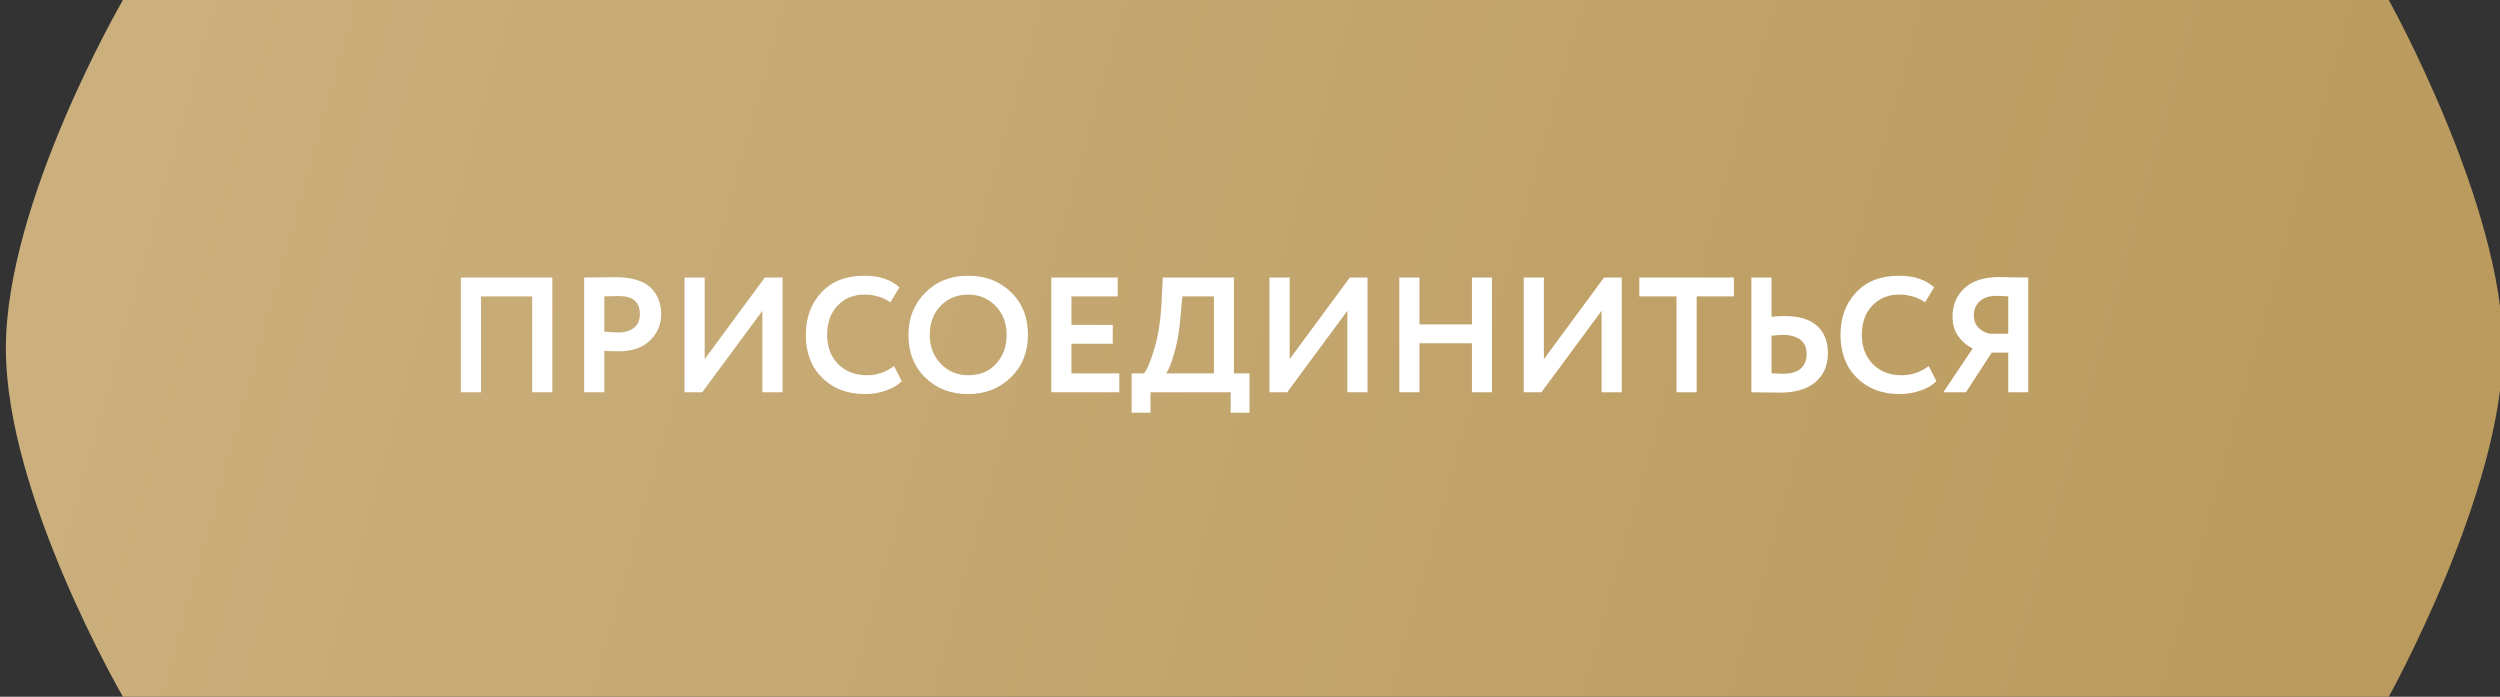 <?xml version="1.0" encoding="UTF-8"?> <svg xmlns="http://www.w3.org/2000/svg" width="427" height="119" viewBox="0 0 427 119" fill="none"><rect x="0" y="0" width="427" height="119" fill="#333333" stroke="none"/> <g clip-path="url(#clip0_31_10)"> <path d="M21 0H408C408 0 427.5 35.048 427.5 59.5C427.5 83.952 408 119 408 119H21C21 119 1 84.629 1 59.5C1 34.371 21 0 21 0Z" fill="url(#paint0_linear_31_10)"></path> <path d="M90.896 67V50.62H82.16V67H78.716V47.4H94.34V67H90.896ZM103.215 67H99.771V47.4C100.107 47.4 100.993 47.391 102.431 47.372C103.887 47.353 104.857 47.344 105.343 47.344C106.724 47.344 107.919 47.521 108.927 47.876C109.953 48.212 110.747 48.688 111.307 49.304C111.867 49.901 112.277 50.564 112.539 51.292C112.8 52.001 112.931 52.785 112.931 53.644C112.931 55.417 112.296 56.92 111.027 58.152C109.757 59.384 108.003 60 105.763 60C104.624 60 103.775 59.972 103.215 59.916V67ZM105.679 50.564C105.268 50.564 104.447 50.583 103.215 50.62V56.64C104.111 56.733 104.923 56.78 105.651 56.78C106.733 56.78 107.611 56.519 108.283 55.996C108.955 55.455 109.291 54.661 109.291 53.616C109.291 51.581 108.087 50.564 105.679 50.564ZM119.939 67H116.915V47.4H120.359V61.344L130.635 47.4H133.659V67H130.215V53.084L119.939 67ZM152.699 62.52L154.015 65.096C153.399 65.749 152.512 66.281 151.355 66.692C150.216 67.103 149.012 67.308 147.743 67.308C144.738 67.308 142.302 66.384 140.435 64.536C138.568 62.688 137.635 60.243 137.635 57.2C137.635 54.269 138.522 51.852 140.295 49.948C142.068 48.044 144.523 47.092 147.659 47.092C150.179 47.092 152.167 47.755 153.623 49.08L152.083 51.628C150.758 50.751 149.283 50.312 147.659 50.312C145.811 50.312 144.28 50.937 143.067 52.188C141.872 53.439 141.275 55.109 141.275 57.2C141.275 59.235 141.9 60.896 143.151 62.184C144.42 63.453 146.054 64.088 148.051 64.088C149.787 64.088 151.336 63.565 152.699 62.52ZM155.162 57.2C155.162 54.325 156.114 51.927 158.018 50.004C159.941 48.063 162.386 47.092 165.354 47.092C168.304 47.092 170.74 48.025 172.662 49.892C174.604 51.759 175.574 54.195 175.574 57.2C175.574 60.131 174.604 62.548 172.662 64.452C170.721 66.356 168.285 67.308 165.354 67.308C162.405 67.308 159.969 66.375 158.046 64.508C156.124 62.641 155.162 60.205 155.162 57.2ZM158.802 57.2C158.802 59.16 159.428 60.803 160.678 62.128C161.948 63.435 163.506 64.088 165.354 64.088C167.37 64.088 168.966 63.435 170.142 62.128C171.337 60.821 171.934 59.179 171.934 57.2C171.934 55.184 171.3 53.532 170.03 52.244C168.78 50.956 167.221 50.312 165.354 50.312C163.469 50.312 161.901 50.956 160.65 52.244C159.418 53.532 158.802 55.184 158.802 57.2ZM179.56 67V47.4H190.9V50.62H183.004V55.492H190.06V58.712H183.004V63.78H191.18V67H179.56ZM193.285 70.5V63.78H195.385C195.964 63.071 196.571 61.624 197.205 59.44C197.859 57.237 198.26 54.531 198.409 51.32L198.605 47.4H210.757V63.78H213.417V70.5H210.197V67H196.505V70.5H193.285ZM201.629 54.036C201.461 56.332 201.116 58.395 200.593 60.224C200.071 62.053 199.595 63.239 199.165 63.78H207.341V50.62H201.937L201.629 54.036ZM219.853 67H216.829V47.4H220.273V61.344L230.549 47.4H233.573V67H230.129V53.084L219.853 67ZM251.409 67V58.628H242.449V67H239.005V47.4H242.449V55.408H251.409V47.4H254.825V67H251.409ZM263.275 67H260.251V47.4H263.695V61.344L273.971 47.4H276.995V67H273.551V53.084L263.275 67ZM279.991 50.62V47.4H296.147V50.62H289.791V67H286.347V50.62H279.991ZM304.538 57.2C304.109 57.2 303.455 57.247 302.578 57.34V63.752C303.81 63.808 304.445 63.836 304.482 63.836C307.207 63.836 308.57 62.688 308.57 60.392C308.57 59.328 308.206 58.535 307.478 58.012C306.769 57.471 305.789 57.2 304.538 57.2ZM302.578 47.4V54.12C303.306 54.027 304.053 53.98 304.818 53.98C307.282 53.98 309.13 54.54 310.362 55.66C311.594 56.78 312.21 58.329 312.21 60.308C312.21 62.399 311.501 64.051 310.082 65.264C308.663 66.459 306.666 67.056 304.09 67.056C303.399 67.056 302.475 67.047 301.318 67.028C300.179 67.009 299.451 67 299.134 67V47.4H302.578ZM329.422 62.52L330.738 65.096C330.122 65.749 329.235 66.281 328.078 66.692C326.939 67.103 325.735 67.308 324.466 67.308C321.46 67.308 319.024 66.384 317.158 64.536C315.291 62.688 314.358 60.243 314.358 57.2C314.358 54.269 315.244 51.852 317.018 49.948C318.791 48.044 321.246 47.092 324.382 47.092C326.902 47.092 328.89 47.755 330.346 49.08L328.806 51.628C327.48 50.751 326.006 50.312 324.382 50.312C322.534 50.312 321.003 50.937 319.79 52.188C318.595 53.439 317.998 55.109 317.998 57.2C317.998 59.235 318.623 60.896 319.874 62.184C321.143 63.453 322.776 64.088 324.774 64.088C326.51 64.088 328.059 63.565 329.422 62.52ZM343.009 67V60.224H340.181L335.785 67H331.921L336.933 59.524C335.925 59.02 335.095 58.311 334.441 57.396C333.807 56.463 333.489 55.361 333.489 54.092C333.489 52.132 334.161 50.517 335.505 49.248C336.849 47.96 338.865 47.316 341.553 47.316C341.983 47.316 342.804 47.335 344.017 47.372C345.249 47.391 346.052 47.4 346.425 47.4V67H343.009ZM339.873 57.004H343.009V50.62C342.057 50.564 341.339 50.536 340.853 50.536C339.733 50.536 338.828 50.844 338.137 51.46C337.465 52.076 337.129 52.879 337.129 53.868C337.129 54.708 337.391 55.408 337.913 55.968C338.455 56.509 339.108 56.855 339.873 57.004Z" fill="white"></path> </g> <defs> <linearGradient id="paint0_linear_31_10" x1="1" y1="0" x2="428" y2="119" gradientUnits="userSpaceOnUse"> <stop stop-color="#CCB17F"></stop> <stop offset="1" stop-color="#B9995C"></stop> </linearGradient> <clipPath id="clip0_31_10"> <rect width="427" height="119" fill="white"></rect> </clipPath> </defs> </svg> 